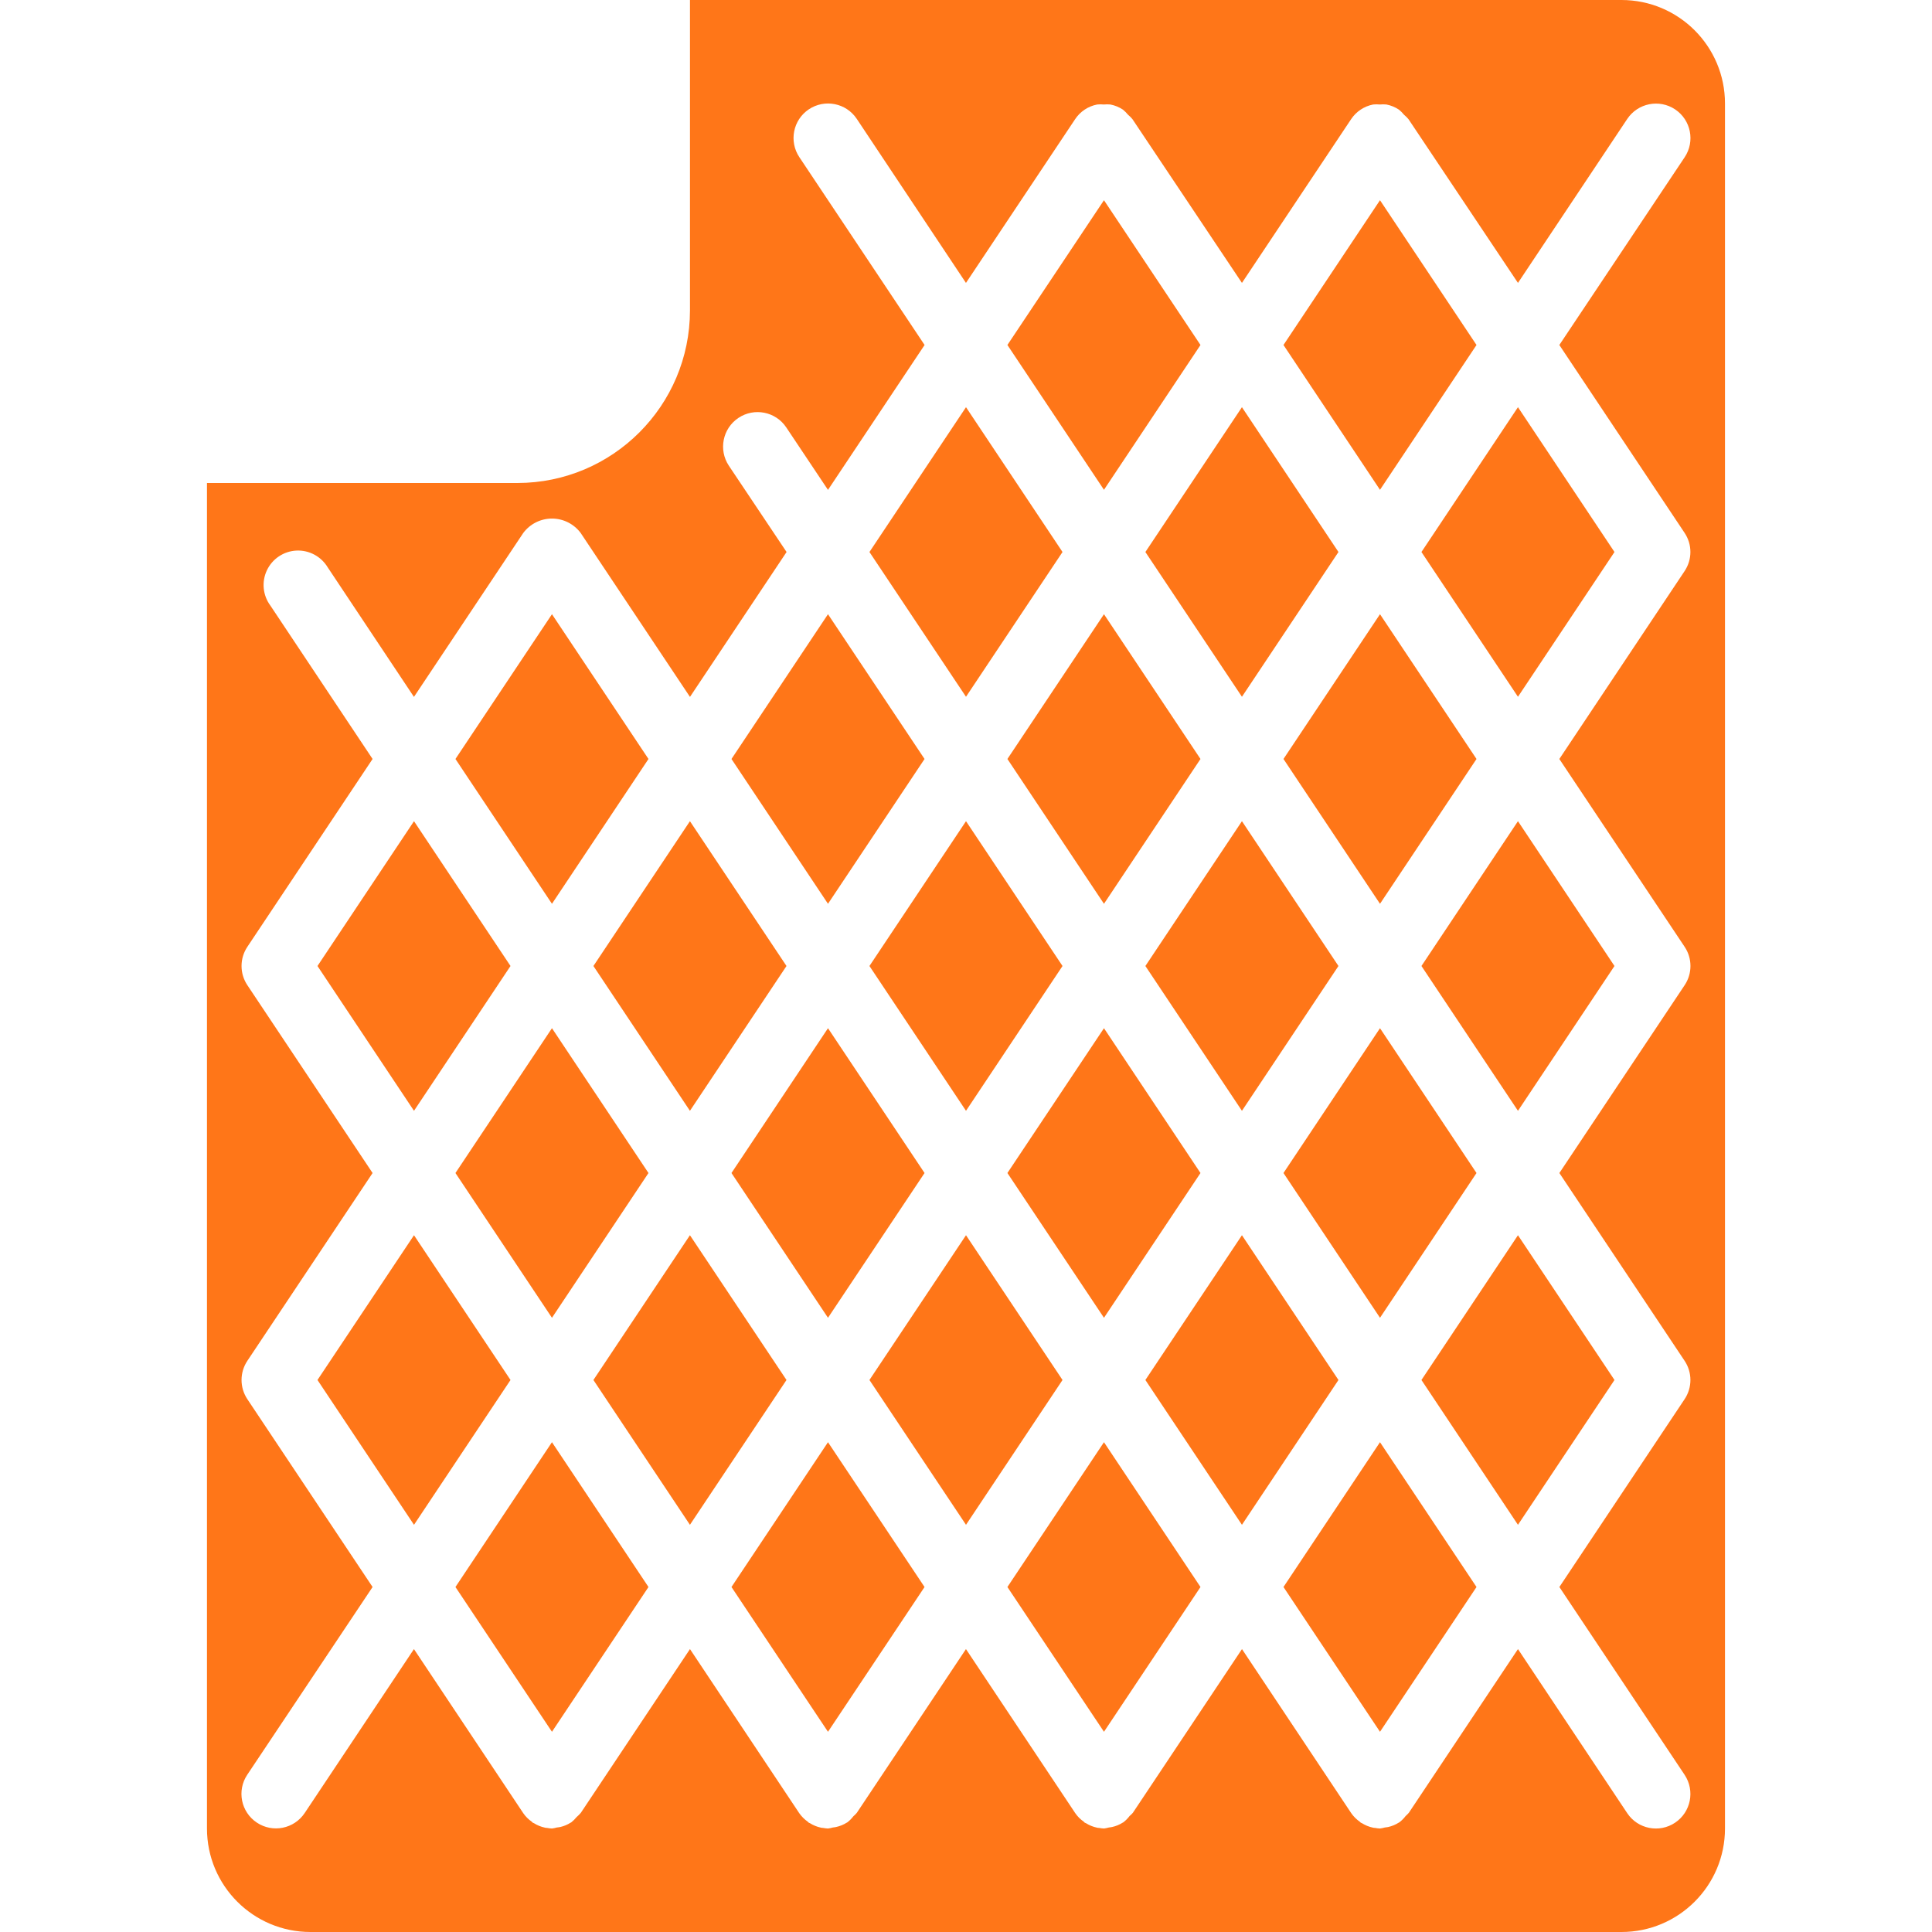 <?xml version="1.0" encoding="UTF-8"?> <svg xmlns="http://www.w3.org/2000/svg" width="46" height="46" viewBox="0 0 46 46" fill="none"> <path fill-rule="evenodd" clip-rule="evenodd" d="M10.844 27.929L13.142 31.376L15.44 27.929L13.142 24.481L10.844 27.929Z" fill="#FF7618"></path> <path fill-rule="evenodd" clip-rule="evenodd" d="M28.583 8.214L26.285 4.767L23.986 8.214L26.285 11.662L28.583 8.214Z" fill="#FF7618"></path> <path fill-rule="evenodd" clip-rule="evenodd" d="M29.57 16.59L31.868 13.143L29.57 9.695L27.271 13.143L29.57 16.59Z" fill="#FF7618"></path> <path fill-rule="evenodd" clip-rule="evenodd" d="M25.298 13.143L23 9.695L20.701 13.143L23 16.59L25.298 13.143Z" fill="#FF7618"></path> <path fill-rule="evenodd" clip-rule="evenodd" d="M16.427 26.448L18.726 23L16.427 19.552L14.129 23L16.427 26.448Z" fill="#FF7618"></path> <path fill-rule="evenodd" clip-rule="evenodd" d="M22.013 18.071L19.714 14.624L17.416 18.071L19.714 21.519L22.013 18.071Z" fill="#FF7618"></path> <path fill-rule="evenodd" clip-rule="evenodd" d="M32.857 14.624L30.559 18.071L32.857 21.519L35.155 18.071L32.857 14.624Z" fill="#FF7618"></path> <path fill-rule="evenodd" clip-rule="evenodd" d="M25.298 23L23 19.552L20.701 23L23 26.448L25.298 23Z" fill="#FF7618"></path> <path fill-rule="evenodd" clip-rule="evenodd" d="M17.416 27.929L19.714 31.376L22.013 27.929L19.714 24.481L17.416 27.929Z" fill="#FF7618"></path> <path fill-rule="evenodd" clip-rule="evenodd" d="M35.155 27.929L32.857 24.481L30.559 27.929L32.857 31.376L35.155 27.929Z" fill="#FF7618"></path> <path fill-rule="evenodd" clip-rule="evenodd" d="M35.155 8.214L32.857 4.767L30.559 8.214L32.857 11.662L35.155 8.214Z" fill="#FF7618"></path> <path fill-rule="evenodd" clip-rule="evenodd" d="M31.868 23L29.57 19.552L27.271 23L29.57 26.448L31.868 23Z" fill="#FF7618"></path> <path fill-rule="evenodd" clip-rule="evenodd" d="M28.583 18.071L26.285 14.624L23.986 18.071L26.285 21.519L28.583 18.071Z" fill="#FF7618"></path> <path fill-rule="evenodd" clip-rule="evenodd" d="M28.583 27.929L26.285 24.481L23.986 27.929L26.285 31.376L28.583 27.929Z" fill="#FF7618"></path> <path fill-rule="evenodd" clip-rule="evenodd" d="M16.427 29.41L14.129 32.857L16.427 36.305L18.726 32.857L16.427 29.41Z" fill="#FF7618"></path> <path fill-rule="evenodd" clip-rule="evenodd" d="M33.844 32.857L36.142 36.305L38.44 32.857L36.142 29.41L33.844 32.857Z" fill="#FF7618"></path> <path fill-rule="evenodd" clip-rule="evenodd" d="M29.57 29.41L27.271 32.857L29.57 36.305L31.868 32.857L29.57 29.41Z" fill="#FF7618"></path> <path fill-rule="evenodd" clip-rule="evenodd" d="M30.559 37.786L32.857 41.233L35.155 37.786L32.857 34.338L30.559 37.786Z" fill="#FF7618"></path> <path fill-rule="evenodd" clip-rule="evenodd" d="M33.844 23L36.142 26.448L38.44 23L36.142 19.552L33.844 23Z" fill="#FF7618"></path> <path fill-rule="evenodd" clip-rule="evenodd" d="M33.844 13.143L36.142 16.59L38.44 13.143L36.142 9.695L33.844 13.143Z" fill="#FF7618"></path> <path d="M38.606 0H16.428V7.393C16.425 9.66 14.588 11.497 12.321 11.5H4.928V43.536C4.928 44.897 6.031 46 7.392 46H38.606C39.967 46 41.071 44.897 41.071 43.536V2.464C41.071 1.103 39.967 0 38.606 0ZM40.111 22.544C40.295 22.82 40.295 23.18 40.111 23.456L37.128 27.929L40.11 32.401C40.294 32.677 40.294 33.037 40.11 33.313L37.128 37.786L40.11 42.258C40.361 42.636 40.26 43.146 39.882 43.398C39.505 43.65 38.994 43.548 38.743 43.17L36.142 39.264L33.543 43.163C33.519 43.19 33.494 43.215 33.467 43.239C33.423 43.296 33.373 43.347 33.316 43.39L33.305 43.395C33.227 43.445 33.141 43.48 33.05 43.501C33.024 43.506 32.998 43.508 32.972 43.512C32.934 43.523 32.895 43.531 32.856 43.536C32.816 43.534 32.775 43.529 32.736 43.521C32.719 43.521 32.704 43.521 32.687 43.515C32.594 43.495 32.506 43.459 32.425 43.408C32.417 43.403 32.408 43.403 32.4 43.398C32.392 43.393 32.386 43.381 32.377 43.375C32.297 43.319 32.227 43.25 32.172 43.17L29.571 39.264L26.972 43.163C26.948 43.19 26.923 43.215 26.895 43.238C26.852 43.295 26.801 43.347 26.744 43.39L26.733 43.395C26.655 43.445 26.569 43.48 26.479 43.5C26.453 43.506 26.427 43.508 26.401 43.512C26.363 43.523 26.324 43.531 26.285 43.536C26.244 43.534 26.204 43.529 26.164 43.521C26.148 43.521 26.132 43.521 26.116 43.515C26.023 43.495 25.934 43.459 25.854 43.408C25.846 43.403 25.837 43.402 25.828 43.398C25.82 43.393 25.814 43.381 25.805 43.374C25.725 43.319 25.656 43.25 25.601 43.17L22.999 39.264L20.4 43.163C20.375 43.192 20.348 43.22 20.318 43.245C20.276 43.3 20.228 43.348 20.174 43.39L20.162 43.396C20.084 43.445 19.998 43.48 19.908 43.5C19.883 43.506 19.856 43.508 19.83 43.512C19.792 43.523 19.753 43.531 19.713 43.536C19.673 43.534 19.633 43.529 19.593 43.521C19.576 43.521 19.561 43.521 19.544 43.515C19.451 43.495 19.363 43.459 19.282 43.408C19.274 43.403 19.265 43.403 19.257 43.398C19.249 43.393 19.243 43.381 19.234 43.375C19.154 43.319 19.085 43.25 19.029 43.17L16.428 39.264L13.829 43.163C13.798 43.199 13.764 43.233 13.728 43.264C13.69 43.31 13.648 43.353 13.601 43.39L13.586 43.397C13.511 43.445 13.427 43.48 13.34 43.5C13.314 43.506 13.288 43.508 13.258 43.512C13.22 43.523 13.181 43.531 13.142 43.536C13.101 43.534 13.061 43.529 13.021 43.521C13.005 43.521 12.989 43.521 12.973 43.515C12.88 43.495 12.791 43.459 12.711 43.408C12.703 43.403 12.694 43.402 12.685 43.398C12.677 43.393 12.671 43.381 12.662 43.374C12.582 43.319 12.513 43.25 12.458 43.17L9.856 39.264L7.254 43.168C7.002 43.545 6.492 43.647 6.115 43.395C5.737 43.144 5.635 42.633 5.887 42.256L8.871 37.786L5.889 33.313C5.705 33.037 5.705 32.677 5.889 32.401L8.871 27.929L5.889 23.456C5.705 23.18 5.705 22.82 5.889 22.544L8.871 18.071L6.438 14.419C6.257 14.176 6.225 13.852 6.355 13.578C6.485 13.304 6.755 13.124 7.058 13.109C7.361 13.095 7.647 13.249 7.803 13.509L9.856 16.593L12.459 12.689C12.62 12.474 12.873 12.347 13.142 12.347C13.411 12.347 13.664 12.474 13.825 12.689L16.428 16.593L18.728 13.143L17.354 11.089C17.103 10.712 17.204 10.202 17.582 9.95C17.959 9.698 18.47 9.8 18.721 10.177L19.714 11.664L22.014 8.214L19.032 3.742C18.78 3.364 18.882 2.854 19.259 2.602C19.637 2.351 20.147 2.452 20.399 2.83L22.999 6.736L25.598 2.838C25.719 2.655 25.909 2.529 26.124 2.488C26.176 2.483 26.229 2.483 26.282 2.488C26.334 2.483 26.386 2.483 26.438 2.488C26.545 2.509 26.646 2.55 26.736 2.61C26.781 2.646 26.822 2.688 26.859 2.733C26.897 2.764 26.932 2.799 26.963 2.837L29.57 6.736L32.169 2.838C32.291 2.655 32.48 2.529 32.695 2.488C32.748 2.483 32.8 2.483 32.853 2.488C32.905 2.483 32.958 2.483 33.01 2.488C33.116 2.509 33.217 2.55 33.307 2.61C33.352 2.646 33.394 2.688 33.43 2.733C33.468 2.764 33.503 2.799 33.535 2.837L36.142 6.736L38.744 2.832C38.996 2.455 39.506 2.353 39.883 2.604C40.261 2.856 40.363 3.366 40.111 3.744L37.127 8.214L40.109 12.687C40.294 12.963 40.294 13.322 40.109 13.598L37.127 18.071L40.111 22.544Z" fill="#FF7618"></path> <path fill-rule="evenodd" clip-rule="evenodd" d="M23 29.41L20.701 32.857L23 36.305L25.298 32.857L23 29.41Z" fill="#FF7618"></path> <path fill-rule="evenodd" clip-rule="evenodd" d="M9.857 29.41L7.559 32.857L9.857 36.305L12.155 32.857L9.857 29.41Z" fill="#FF7618"></path> <path fill-rule="evenodd" clip-rule="evenodd" d="M10.844 37.786L13.142 41.233L15.44 37.786L13.142 34.338L10.844 37.786Z" fill="#FF7618"></path> <path fill-rule="evenodd" clip-rule="evenodd" d="M12.155 23L9.857 19.552L7.559 23L9.857 26.448L12.155 23Z" fill="#FF7618"></path> <path fill-rule="evenodd" clip-rule="evenodd" d="M23.986 37.786L26.285 41.233L28.583 37.786L26.285 34.338L23.986 37.786Z" fill="#FF7618"></path> <path fill-rule="evenodd" clip-rule="evenodd" d="M17.416 37.786L19.714 41.233L22.013 37.786L19.714 34.338L17.416 37.786Z" fill="#FF7618"></path> <path fill-rule="evenodd" clip-rule="evenodd" d="M15.44 18.071L13.142 14.624L10.844 18.071L13.142 21.519L15.44 18.071Z" fill="#FF7618"></path> </svg> 